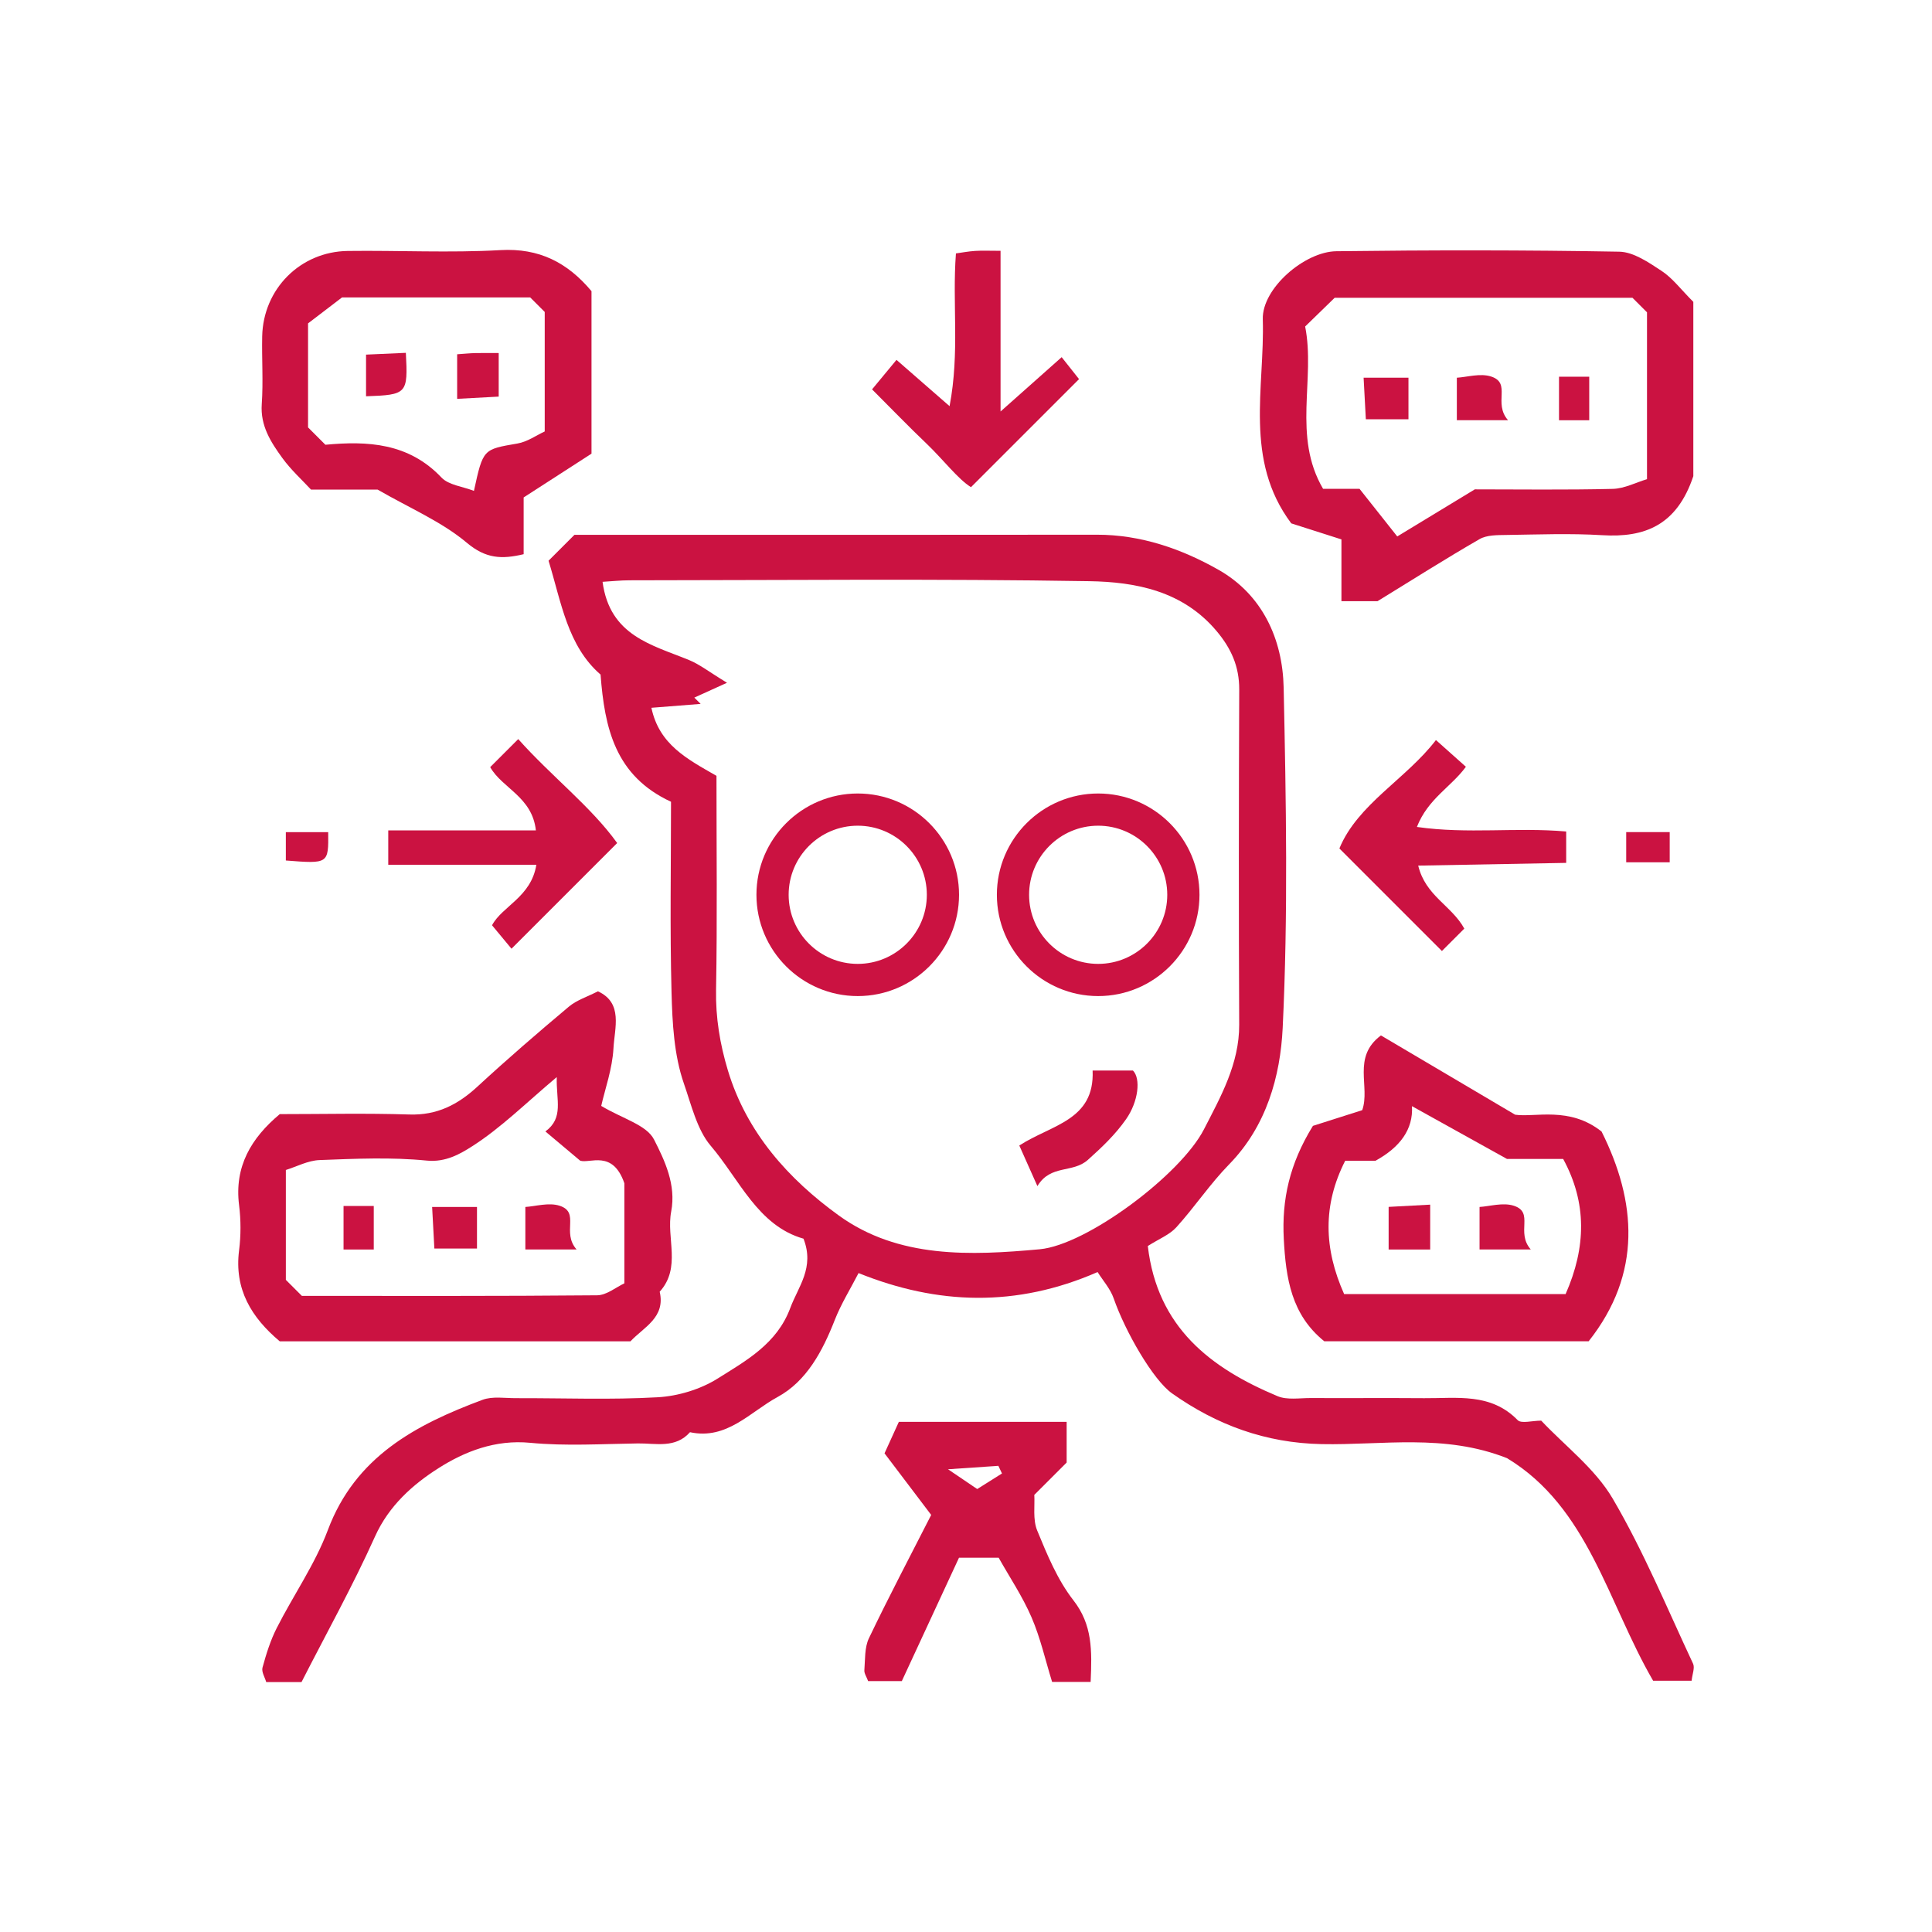 <?xml version="1.0" encoding="utf-8"?>
<!-- Generator: Adobe Illustrator 16.0.0, SVG Export Plug-In . SVG Version: 6.00 Build 0)  -->
<!DOCTYPE svg PUBLIC "-//W3C//DTD SVG 1.1//EN" "http://www.w3.org/Graphics/SVG/1.1/DTD/svg11.dtd">
<svg version="1.1" id="Layer_1" xmlns="http://www.w3.org/2000/svg" xmlns:xlink="http://www.w3.org/1999/xlink" x="0px" y="0px"
	 width="170.078px" height="170.079px" viewBox="0 0 170.078 170.079" enable-background="new 0 0 170.078 170.079"
	 xml:space="preserve">
<g>
	<path fill-rule="evenodd" clip-rule="evenodd" fill="#CB1241" d="M101.044,109.69c0.839,7.184,5.54,10.752,11.419,13.217
		c0.85,0.355,1.944,0.162,2.926,0.166c3.331,0.016,6.662-0.014,9.993,0.012c2.872,0.025,5.856-0.494,8.22,1.93
		c0.323,0.332,1.28,0.047,2.075,0.047c2.098,2.227,4.739,4.221,6.288,6.855c2.722,4.635,4.789,9.656,7.079,14.539
		c0.172,0.365-0.067,0.922-0.127,1.502c-1.216,0-2.333,0-3.389,0c-4.002-6.887-5.7-15.26-12.855-19.59
		c-5.523-2.184-10.976-1.133-16.338-1.24c-4.919-0.098-9.223-1.682-13.156-4.465c-1.677-1.188-4.131-5.461-5.136-8.357
		c-0.293-0.848-0.946-1.57-1.419-2.324c-7.155,3.127-14.098,2.889-21.043,0.09c-0.708,1.377-1.533,2.701-2.094,4.129
		c-1.075,2.744-2.48,5.396-5.045,6.787c-2.399,1.301-4.459,3.793-7.7,3.092c-1.284,1.449-3.002,0.967-4.583,0.988
		c-3.164,0.043-6.352,0.248-9.486-0.055c-3.069-0.297-5.765,0.766-8.075,2.236c-2.247,1.43-4.361,3.295-5.582,6.008
		c-1.96,4.357-4.292,8.549-6.473,12.822c-0.969,0-1.968,0-3.105,0c-0.114-0.406-0.432-0.9-0.328-1.279
		c0.323-1.184,0.695-2.381,1.248-3.473c1.468-2.895,3.372-5.613,4.502-8.627c2.425-6.473,7.737-9.277,13.619-11.471
		c0.876-0.326,1.954-0.143,2.938-0.145c4.163-0.012,8.336,0.156,12.486-0.08c1.797-0.102,3.753-0.695,5.271-1.646
		c2.519-1.58,5.225-3.066,6.394-6.207c0.705-1.898,2.161-3.555,1.167-6.107c-4.019-1.143-5.62-5.191-8.179-8.191
		c-1.185-1.388-1.707-3.618-2.35-5.464c-0.872-2.506-1.018-5.334-1.089-8.034c-0.148-5.639-0.045-11.284-0.045-16.774
		c-4.93-2.278-5.845-6.505-6.203-11.196c-2.913-2.526-3.455-6.37-4.578-10.023c0.524-0.524,1.231-1.231,2.281-2.281
		c0.937,0,2.224,0,3.512,0c14.157,0,28.314,0.013,42.473-0.009c3.879-0.005,7.463,1.248,10.706,3.085
		c3.863,2.188,5.65,6.095,5.741,10.371c0.214,9.989,0.396,20.001-0.086,29.971c-0.206,4.236-1.422,8.637-4.71,11.998
		c-1.68,1.718-3.031,3.754-4.647,5.54C102.961,108.7,102.027,109.062,101.044,109.69z M63.073,68.297
		c0,6.516,0.074,12.683-0.037,18.846c-0.044,2.451,0.346,4.777,1.041,7.085c1.651,5.477,5.33,9.566,9.764,12.773
		c5.261,3.804,11.612,3.529,17.689,2.974c4.137-0.377,12.398-6.551,14.455-10.555c1.463-2.85,3.118-5.765,3.104-9.211
		c-0.044-9.831-0.038-19.664,0.003-29.495c0.009-2.039-0.703-3.635-2.014-5.186c-2.968-3.512-7.099-4.298-11.177-4.365
		c-13.494-0.223-26.994-0.086-40.492-0.078c-0.775,0.001-1.551,0.086-2.364,0.134c0.636,4.756,4.339,5.545,7.61,6.883
		c0.94,0.385,1.768,1.045,3.346,2.003c-1.35,0.612-2.113,0.959-2.878,1.306c0.186,0.185,0.372,0.37,0.558,0.555
		c-1.518,0.119-3.034,0.239-4.336,0.342C58.029,65.551,60.492,66.818,63.073,68.297z"/>
	<path fill-rule="evenodd" clip-rule="evenodd" fill="#CB1241" d="M149.067,26.574c0,5.395,0,10.706,0,15.342
		c-1.456,4.354-4.301,5.426-8.023,5.198c-2.812-0.172-5.644-0.059-8.466-0.019c-0.784,0.012-1.689-0.002-2.327,0.364
		c-2.975,1.713-5.874,3.556-8.982,5.463c-0.79,0-1.914,0-3.18,0c0-1.937,0-3.717,0-5.438c-1.638-0.523-3.104-0.992-4.417-1.411
		c-4.18-5.582-2.324-11.94-2.506-17.967c-0.082-2.711,3.676-5.956,6.476-5.99c8.301-0.103,16.604-0.11,24.903,0.04
		c1.265,0.023,2.597,0.95,3.739,1.7C147.235,24.482,147.954,25.46,149.067,26.574z M114.895,28.742
		c0.918,4.622-1.137,9.664,1.578,14.289c0.986,0,1.972,0,3.208,0c0.992,1.253,2.059,2.599,3.322,4.194
		c2.074-1.26,4.324-2.625,6.828-4.146c3.84,0,7.992,0.059,12.141-0.042c1.028-0.024,2.044-0.565,3.017-0.855
		c0-5.218,0-9.994,0-14.688c-0.437-0.437-0.79-0.79-1.278-1.278c-8.634,0-17.405,0-26.219,0
		C116.727,26.959,115.894,27.77,114.895,28.742z"/>
	<path fill-rule="evenodd" clip-rule="evenodd" fill="#CB1241" d="M24.626,118.079c-2.496-2.1-4.014-4.584-3.58-8.004
		c0.166-1.307,0.165-2.671,0.001-3.979c-0.43-3.416,1.07-5.912,3.581-8.017c3.772,0,7.597-0.091,11.413,0.033
		c2.432,0.079,4.265-0.865,5.985-2.452c2.62-2.417,5.319-4.749,8.05-7.04c0.69-0.58,1.624-0.87,2.561-1.352
		c2.237,1.026,1.464,3.229,1.368,5.011c-0.097,1.808-0.741,3.585-1.078,5.077c1.888,1.131,3.991,1.673,4.646,2.955
		c0.946,1.854,1.964,3.992,1.513,6.343c-0.448,2.334,0.911,4.93-1.012,7.059c0.525,2.275-1.391,3.105-2.572,4.365
		C45.192,118.079,34.893,118.079,24.626,118.079z M49.013,94.818c-2.719,2.285-4.909,4.474-7.459,6.099
		c-1.014,0.646-2.315,1.419-3.979,1.253c-3.119-0.312-6.295-0.165-9.441-0.047c-1.026,0.039-2.033,0.584-2.97,0.873
		c0,3.552,0,6.658,0,9.673c0.442,0.443,0.794,0.795,1.41,1.41c8.485,0,17.239,0.031,25.991-0.051c0.842-0.008,1.678-0.721,2.4-1.053
		c0-3.402,0-6.508,0-8.806c-1.028-2.989-3.049-1.707-3.894-1.994c-1.311-1.102-2.175-1.828-3.059-2.571
		C49.65,98.401,48.952,96.861,49.013,94.818z"/>
	<path fill-rule="evenodd" clip-rule="evenodd" fill="#CB1241" d="M115.58,99.112c1.408-0.449,2.874-0.916,4.34-1.382
		c0.728-2.071-0.925-4.662,1.647-6.579c3.567,2.107,7.241,4.276,11.813,6.978c1.736,0.262,4.777-0.766,7.609,1.482
		c3.08,6.155,3.585,12.501-1.135,18.462c-8.034,0-15.664,0-23.278,0c-2.899-2.34-3.378-5.539-3.562-9.008
		C112.834,105.608,113.51,102.464,115.58,99.112z M118.326,113.919c6.697,0,13.136,0,19.498,0c1.819-4.135,1.884-8.038-0.216-11.896
		c-1.857,0-3.504,0-4.947,0c-2.881-1.601-5.587-3.104-8.364-4.646c0.128,2.043-1.061,3.628-3.212,4.807c-0.786,0-1.752,0-2.665,0
		C116.438,106.08,116.53,109.897,118.326,113.919z"/>
	<path fill-rule="evenodd" clip-rule="evenodd" fill="#CB1241" d="M46.098,43.791c0,1.374,0,3.156,0,4.996
		c-1.94,0.463-3.338,0.392-4.998-1.002c-2.221-1.865-5.019-3.044-7.857-4.684c-1.609,0-3.594,0-5.864,0
		c-0.768-0.832-1.762-1.729-2.531-2.791c-1.007-1.39-1.938-2.824-1.805-4.733c0.139-1.98-0.004-3.979,0.038-5.969
		c0.09-4.173,3.358-7.463,7.541-7.516c4.479-0.057,8.968,0.179,13.432-0.074c3.415-0.194,5.907,1.095,8.017,3.614
		c0,4.582,0,9.226,0,14.305C50.312,41.071,48.354,42.333,46.098,43.791z M28.646,39.153c3.716-0.347,7.326-0.166,10.215,2.883
		c0.635,0.67,1.855,0.785,2.861,1.177c0.805-3.708,0.814-3.649,3.826-4.169c0.883-0.151,1.69-0.735,2.405-1.062
		c0-3.749,0-7.197,0-10.521c-0.473-0.473-0.826-0.826-1.279-1.279c-5.676,0-11.454,0-16.564,0c-1.318,1.008-2.24,1.712-2.992,2.286
		c0,3.238,0,6.221,0,9.157C27.517,38.023,27.87,38.376,28.646,39.153z"/>
	<path fill-rule="evenodd" clip-rule="evenodd" fill="#CB1241" d="M96.011,148.062c-1.396,0-2.391,0-3.392,0
		c-0.586-1.889-1.024-3.863-1.812-5.688c-0.797-1.846-1.938-3.545-2.893-5.244c-1.224,0-2.207,0-3.491,0
		c-1.599,3.451-3.27,7.055-5.033,10.859c-0.765,0-1.882,0-2.967,0c-0.139-0.379-0.354-0.676-0.331-0.955
		c0.076-0.949,0.011-2,0.402-2.818c1.729-3.615,3.601-7.162,5.481-10.854c-1.225-1.615-2.564-3.385-4.108-5.422
		c0.38-0.834,0.825-1.812,1.26-2.77c5.042,0,9.821,0,14.773,0c0,1.18,0,2.297,0,3.58c-0.774,0.775-1.716,1.717-2.848,2.848
		c0.059,0.934-0.146,2.16,0.255,3.137c0.876,2.133,1.79,4.35,3.188,6.143C96.171,143.03,96.137,145.282,96.011,148.062z
		 M88.207,129.712c-0.106-0.225-0.213-0.447-0.319-0.672c-1.244,0.086-2.488,0.17-4.432,0.303c1.405,0.951,2.151,1.457,2.57,1.74
		C86.95,130.501,87.579,130.106,88.207,129.712z"/>
	<path fill-rule="evenodd" clip-rule="evenodd" fill="#CB1241" d="M88.081,36.224c2.276-2.023,3.562-3.166,5.38-4.782
		c0.676,0.854,1.245,1.573,1.529,1.933c-3.218,3.218-6.204,6.204-9.512,9.511c-1.147-0.704-2.435-2.423-3.948-3.865
		c-1.548-1.475-3.032-3.016-4.761-4.744c0.716-0.865,1.373-1.658,2.151-2.597c1.598,1.394,2.895,2.524,4.673,4.076
		c0.907-4.782,0.221-8.998,0.56-13.447c0.484-0.065,1.082-0.181,1.685-0.22c0.636-0.041,1.276-0.009,2.243-0.009
		C88.081,26.472,88.081,30.703,88.081,36.224z"/>
	<path fill-rule="evenodd" clip-rule="evenodd" fill="#CB1241" d="M128.906,81.747c-0.742,0.742-1.447,1.447-1.972,1.972
		c-2.862-2.862-5.727-5.727-9.025-9.026c1.603-3.899,5.883-6.121,8.5-9.545c0.99,0.883,1.842,1.644,2.637,2.353
		c-1.297,1.777-3.336,2.803-4.313,5.297c4.5,0.645,8.749,0.011,13.142,0.401c0,0.756,0,1.531,0,2.762
		c-4.113,0.076-8.461,0.156-13.026,0.241C125.492,78.875,127.781,79.704,128.906,81.747z"/>
	<path fill-rule="evenodd" clip-rule="evenodd" fill="#CB1241" d="M47.216,76.128c-4.473,0-8.71,0-13.037,0c0-1.12,0-1.903,0-3.024
		c4.25,0,8.488,0,12.996,0c-0.322-2.964-2.968-3.704-4.022-5.572c0.797-0.797,1.617-1.617,2.468-2.468
		c2.893,3.25,6.425,5.963,8.711,9.151c-3.427,3.427-6.328,6.328-9.303,9.303c-0.22-0.264-0.94-1.133-1.714-2.064
		C44.2,79.775,46.759,78.972,47.216,76.128z"/>
	<path fill-rule="evenodd" clip-rule="evenodd" fill="#CB1241" d="M143.158,75.91c0-0.937,0-1.714,0-2.66c1.299,0,2.521,0,3.83,0
		c0,0.937,0,1.714,0,2.66C145.689,75.91,144.467,75.91,143.158,75.91z"/>
	<path fill-rule="evenodd" clip-rule="evenodd" fill="#CB1241" d="M25.163,75.751c0-0.77,0-1.546,0-2.497c1.283,0,2.507,0,3.729,0
		C28.923,76.046,28.923,76.046,25.163,75.751z"/>
	<path fill-rule="evenodd" clip-rule="evenodd" fill="#CB1241" d="M91.325,104.417c-0.602-1.351-1.104-2.475-1.594-3.575
		c2.834-1.841,6.646-2.197,6.454-6.602c1.182,0,2.3,0,3.549,0c0.708,0.708,0.482,2.733-0.6,4.281
		c-0.953,1.364-2.119,2.466-3.368,3.587C94.438,103.301,92.478,102.487,91.325,104.417z"/>
	<path fill-rule="evenodd" clip-rule="evenodd" fill="#CB1241" d="M132.757,36.993c-2.117,0-3.226,0-4.509,0
		c0-1.167,0-2.272,0-3.741c0.883-0.05,2.063-0.419,3.022-0.105C133.086,33.739,131.42,35.479,132.757,36.993z"/>
	<path fill-rule="evenodd" clip-rule="evenodd" fill="#CB1241" d="M123.99,33.25c0,1.271,0,2.379,0,3.658c-1.18,0-2.287,0-3.752,0
		c-0.056-1.03-0.122-2.253-0.197-3.658C121.336,33.25,122.443,33.25,123.99,33.25z"/>
	<path fill-rule="evenodd" clip-rule="evenodd" fill="#CB1241" d="M137.243,33.165c0.937,0,1.714,0,2.66,0c0,1.299,0,2.521,0,3.83
		c-0.937,0-1.714,0-2.66,0C137.243,35.696,137.243,34.473,137.243,33.165z"/>
	<path fill-rule="evenodd" clip-rule="evenodd" fill="#CB1241" d="M41.99,106.25c0,1.271,0,2.379,0,3.659c-1.18,0-2.287,0-3.752,0
		c-0.056-1.031-0.122-2.253-0.197-3.659C39.336,106.25,40.443,106.25,41.99,106.25z"/>
	<path fill-rule="evenodd" clip-rule="evenodd" fill="#CB1241" d="M50.757,109.993c-2.117,0-3.226,0-4.509,0
		c0-1.168,0-2.273,0-3.742c0.883-0.05,2.063-0.419,3.022-0.105C51.086,106.739,49.42,108.479,50.757,109.993z"/>
	<path fill-rule="evenodd" clip-rule="evenodd" fill="#CB1241" d="M30.243,106.165c0.937,0,1.714,0,2.66,0c0,1.299,0,2.522,0,3.831
		c-0.937,0-1.714,0-2.66,0C30.243,108.696,30.243,107.473,30.243,106.165z"/>
	<path fill-rule="evenodd" clip-rule="evenodd" fill="#CB1241" d="M125.902,109.997c-1.271,0-2.379,0-3.658,0
		c0-1.18,0-2.288,0-3.752c1.03-0.056,2.253-0.122,3.658-0.197C125.902,107.342,125.902,108.45,125.902,109.997z"/>
	<path fill-rule="evenodd" clip-rule="evenodd" fill="#CB1241" d="M134.757,109.993c-2.117,0-3.226,0-4.509,0
		c0-1.168,0-2.273,0-3.742c0.883-0.05,2.063-0.419,3.022-0.105C135.086,106.739,133.42,108.479,134.757,109.993z"/>
	<path fill-rule="evenodd" clip-rule="evenodd" fill="#CB1241" d="M40.244,31.187c0.631-0.043,1.103-0.092,1.576-0.104
		c0.637-0.016,1.274-0.004,2.082-0.004c0,1.263,0,2.37,0,3.835c-1.03,0.056-2.253,0.122-3.658,0.197
		C40.244,33.817,40.244,32.709,40.244,31.187z"/>
	<path fill-rule="evenodd" clip-rule="evenodd" fill="#CB1241" d="M32.224,34.886c0-1.107,0-2.211,0-3.668
		c1.062-0.048,2.283-0.103,3.505-0.157C35.919,34.67,35.838,34.757,32.224,34.886z"/>
	<g>
		<path fill="#CB1241" d="M75.509,87.687c-4.918,0-8.918-4-8.918-8.917s4-8.917,8.918-8.917c4.916,0,8.917,4,8.917,8.917
			S80.425,87.687,75.509,87.687z M75.509,72.688c-3.354,0-6.083,2.729-6.083,6.083c0,3.354,2.729,6.082,6.083,6.082
			c3.354,0,6.082-2.729,6.082-6.082C81.591,75.417,78.862,72.688,75.509,72.688z"/>
	</g>
	<g>
		<path fill="#CB1241" d="M96.675,87.687c-4.917,0-8.918-4-8.918-8.917s4.001-8.917,8.918-8.917s8.918,4,8.918,8.917
			S101.592,87.687,96.675,87.687z M96.675,72.688c-3.354,0-6.082,2.729-6.082,6.083c0,3.354,2.729,6.082,6.082,6.082
			s6.082-2.729,6.082-6.082C102.757,75.417,100.028,72.688,96.675,72.688z"/>
	</g>
</g>
</svg>
